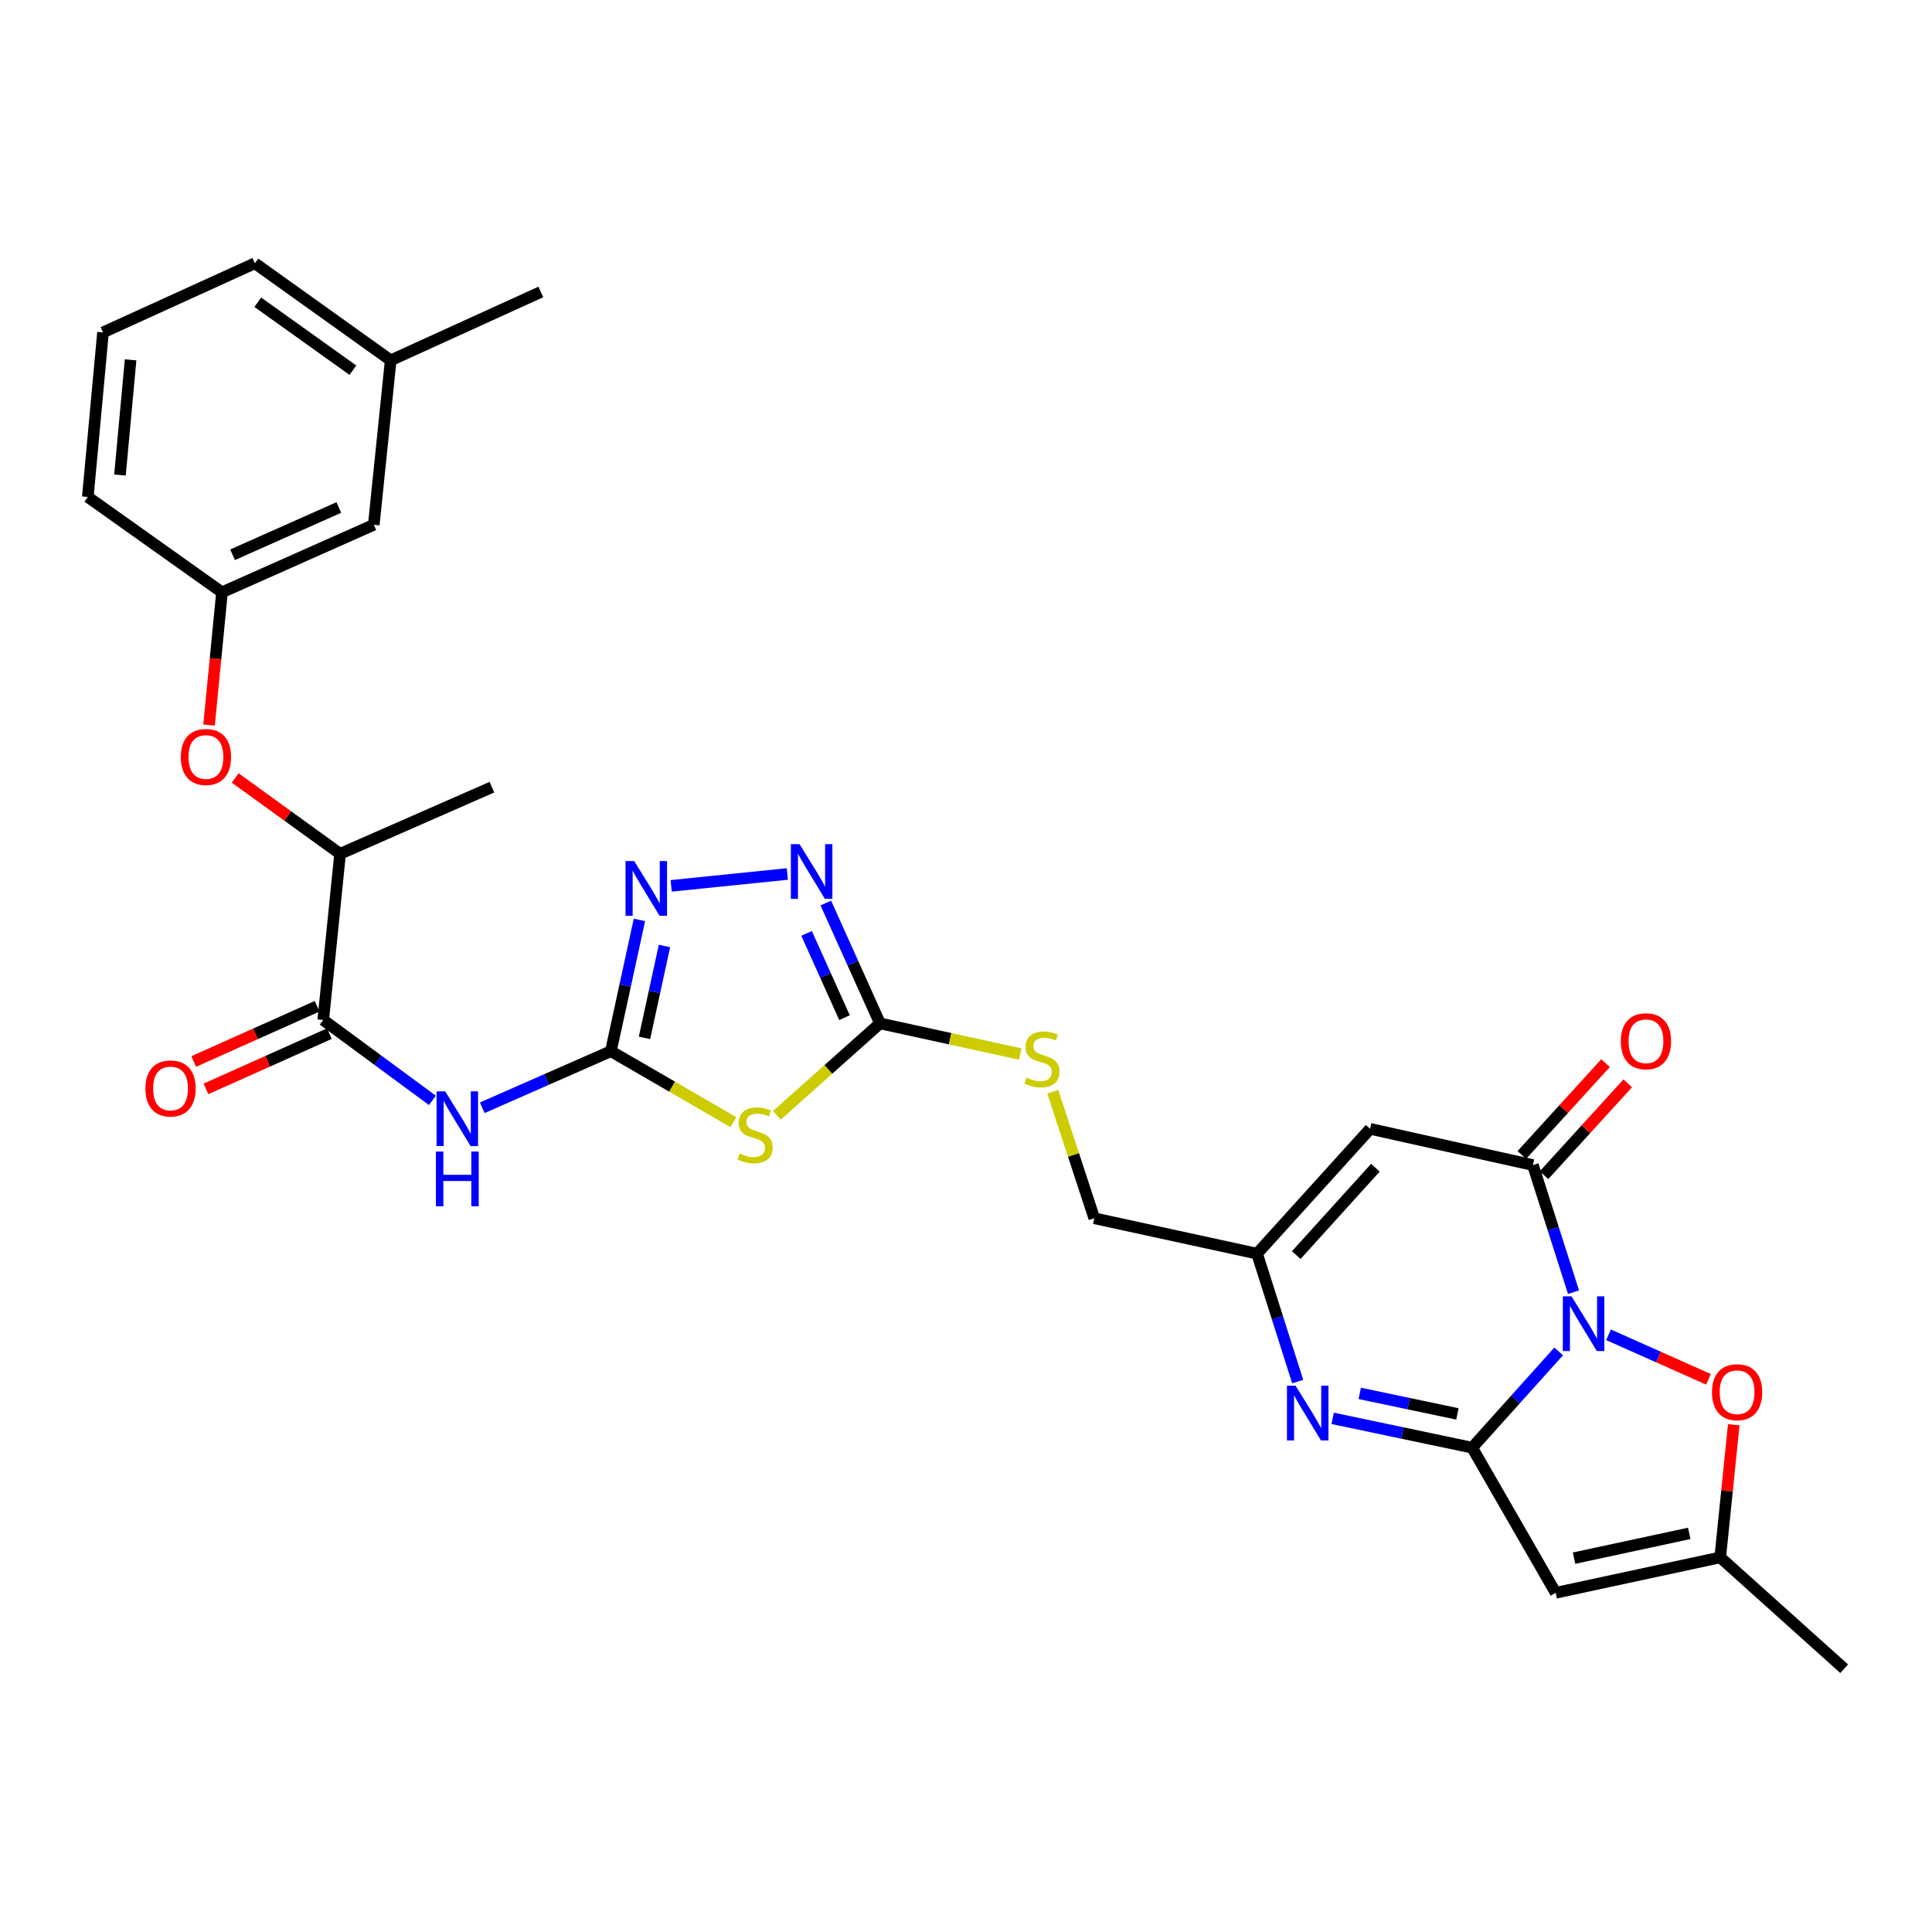 <?xml version='1.0' encoding='iso-8859-1'?>
<svg version='1.1' baseProfile='full'
              xmlns='http://www.w3.org/2000/svg'
                      xmlns:rdkit='http://www.rdkit.org/xml'
                      xmlns:xlink='http://www.w3.org/1999/xlink'
                  xml:space='preserve'
width='1000px' height='1000px' viewBox='0 0 1000 1000'>
<!-- END OF HEADER -->
<rect style='opacity:1.0;fill:#FFFFFF;stroke:none' width='1000' height='1000' x='0' y='0'> </rect>
<path class='bond-0' d='M 806.763,699.49 L 784.376,724.402' style='fill:none;fill-rule:evenodd;stroke:#0000FF;stroke-width:6px;stroke-linecap:butt;stroke-linejoin:miter;stroke-opacity:1' />
<path class='bond-0' d='M 784.376,724.402 L 761.988,749.315' style='fill:none;fill-rule:evenodd;stroke:#000000;stroke-width:6px;stroke-linecap:butt;stroke-linejoin:miter;stroke-opacity:1' />
<path class='bond-1' d='M 814.449,668.823 L 803.941,635.933' style='fill:none;fill-rule:evenodd;stroke:#0000FF;stroke-width:6px;stroke-linecap:butt;stroke-linejoin:miter;stroke-opacity:1' />
<path class='bond-1' d='M 803.941,635.933 L 793.434,603.042' style='fill:none;fill-rule:evenodd;stroke:#000000;stroke-width:6px;stroke-linecap:butt;stroke-linejoin:miter;stroke-opacity:1' />
<path class='bond-11' d='M 832.575,690.89 L 858.435,702.408' style='fill:none;fill-rule:evenodd;stroke:#0000FF;stroke-width:6px;stroke-linecap:butt;stroke-linejoin:miter;stroke-opacity:1' />
<path class='bond-11' d='M 858.435,702.408 L 884.295,713.925' style='fill:none;fill-rule:evenodd;stroke:#FF0000;stroke-width:6px;stroke-linecap:butt;stroke-linejoin:miter;stroke-opacity:1' />
<path class='bond-3' d='M 761.988,749.315 L 725.888,741.726' style='fill:none;fill-rule:evenodd;stroke:#000000;stroke-width:6px;stroke-linecap:butt;stroke-linejoin:miter;stroke-opacity:1' />
<path class='bond-3' d='M 725.888,741.726 L 689.788,734.137' style='fill:none;fill-rule:evenodd;stroke:#0000FF;stroke-width:6px;stroke-linecap:butt;stroke-linejoin:miter;stroke-opacity:1' />
<path class='bond-3' d='M 754.353,731.842 L 729.082,726.529' style='fill:none;fill-rule:evenodd;stroke:#000000;stroke-width:6px;stroke-linecap:butt;stroke-linejoin:miter;stroke-opacity:1' />
<path class='bond-3' d='M 729.082,726.529 L 703.812,721.217' style='fill:none;fill-rule:evenodd;stroke:#0000FF;stroke-width:6px;stroke-linecap:butt;stroke-linejoin:miter;stroke-opacity:1' />
<path class='bond-5' d='M 761.988,749.315 L 805.21,824.431' style='fill:none;fill-rule:evenodd;stroke:#000000;stroke-width:6px;stroke-linecap:butt;stroke-linejoin:miter;stroke-opacity:1' />
<path class='bond-6' d='M 793.434,603.042 L 709.173,584.287' style='fill:none;fill-rule:evenodd;stroke:#000000;stroke-width:6px;stroke-linecap:butt;stroke-linejoin:miter;stroke-opacity:1' />
<path class='bond-18' d='M 799.172,608.273 L 820.841,584.505' style='fill:none;fill-rule:evenodd;stroke:#000000;stroke-width:6px;stroke-linecap:butt;stroke-linejoin:miter;stroke-opacity:1' />
<path class='bond-18' d='M 820.841,584.505 L 842.51,560.737' style='fill:none;fill-rule:evenodd;stroke:#FF0000;stroke-width:6px;stroke-linecap:butt;stroke-linejoin:miter;stroke-opacity:1' />
<path class='bond-18' d='M 787.696,597.811 L 809.365,574.043' style='fill:none;fill-rule:evenodd;stroke:#000000;stroke-width:6px;stroke-linecap:butt;stroke-linejoin:miter;stroke-opacity:1' />
<path class='bond-18' d='M 809.365,574.043 L 831.034,550.275' style='fill:none;fill-rule:evenodd;stroke:#FF0000;stroke-width:6px;stroke-linecap:butt;stroke-linejoin:miter;stroke-opacity:1' />
<path class='bond-2' d='M 316.191,544.093 L 347.898,562.458' style='fill:none;fill-rule:evenodd;stroke:#000000;stroke-width:6px;stroke-linecap:butt;stroke-linejoin:miter;stroke-opacity:1' />
<path class='bond-2' d='M 347.898,562.458 L 379.604,580.824' style='fill:none;fill-rule:evenodd;stroke:#CCCC00;stroke-width:6px;stroke-linecap:butt;stroke-linejoin:miter;stroke-opacity:1' />
<path class='bond-7' d='M 316.191,544.093 L 282.905,558.733' style='fill:none;fill-rule:evenodd;stroke:#000000;stroke-width:6px;stroke-linecap:butt;stroke-linejoin:miter;stroke-opacity:1' />
<path class='bond-7' d='M 282.905,558.733 L 249.62,573.372' style='fill:none;fill-rule:evenodd;stroke:#0000FF;stroke-width:6px;stroke-linecap:butt;stroke-linejoin:miter;stroke-opacity:1' />
<path class='bond-32' d='M 316.191,544.093 L 323.579,510.121' style='fill:none;fill-rule:evenodd;stroke:#000000;stroke-width:6px;stroke-linecap:butt;stroke-linejoin:miter;stroke-opacity:1' />
<path class='bond-32' d='M 323.579,510.121 L 330.967,476.148' style='fill:none;fill-rule:evenodd;stroke:#0000FF;stroke-width:6px;stroke-linecap:butt;stroke-linejoin:miter;stroke-opacity:1' />
<path class='bond-32' d='M 333.581,537.201 L 338.753,513.42' style='fill:none;fill-rule:evenodd;stroke:#000000;stroke-width:6px;stroke-linecap:butt;stroke-linejoin:miter;stroke-opacity:1' />
<path class='bond-32' d='M 338.753,513.42 L 343.924,489.64' style='fill:none;fill-rule:evenodd;stroke:#0000FF;stroke-width:6px;stroke-linecap:butt;stroke-linejoin:miter;stroke-opacity:1' />
<path class='bond-31' d='M 671.687,715.098 L 661.171,681.996' style='fill:none;fill-rule:evenodd;stroke:#0000FF;stroke-width:6px;stroke-linecap:butt;stroke-linejoin:miter;stroke-opacity:1' />
<path class='bond-31' d='M 661.171,681.996 L 650.655,648.895' style='fill:none;fill-rule:evenodd;stroke:#000000;stroke-width:6px;stroke-linecap:butt;stroke-linejoin:miter;stroke-opacity:1' />
<path class='bond-4' d='M 402.086,577.307 L 428.785,553.505' style='fill:none;fill-rule:evenodd;stroke:#CCCC00;stroke-width:6px;stroke-linecap:butt;stroke-linejoin:miter;stroke-opacity:1' />
<path class='bond-4' d='M 428.785,553.505 L 455.484,529.703' style='fill:none;fill-rule:evenodd;stroke:#000000;stroke-width:6px;stroke-linecap:butt;stroke-linejoin:miter;stroke-opacity:1' />
<path class='bond-30' d='M 805.21,824.431 L 890.386,806.107' style='fill:none;fill-rule:evenodd;stroke:#000000;stroke-width:6px;stroke-linecap:butt;stroke-linejoin:miter;stroke-opacity:1' />
<path class='bond-30' d='M 814.72,806.501 L 874.343,793.674' style='fill:none;fill-rule:evenodd;stroke:#000000;stroke-width:6px;stroke-linecap:butt;stroke-linejoin:miter;stroke-opacity:1' />
<path class='bond-13' d='M 709.173,584.287 L 650.655,648.895' style='fill:none;fill-rule:evenodd;stroke:#000000;stroke-width:6px;stroke-linecap:butt;stroke-linejoin:miter;stroke-opacity:1' />
<path class='bond-13' d='M 711.905,604.403 L 670.943,649.629' style='fill:none;fill-rule:evenodd;stroke:#000000;stroke-width:6px;stroke-linecap:butt;stroke-linejoin:miter;stroke-opacity:1' />
<path class='bond-12' d='M 223.814,569.552 L 195.559,548.739' style='fill:none;fill-rule:evenodd;stroke:#0000FF;stroke-width:6px;stroke-linecap:butt;stroke-linejoin:miter;stroke-opacity:1' />
<path class='bond-12' d='M 195.559,548.739 L 167.304,527.926' style='fill:none;fill-rule:evenodd;stroke:#000000;stroke-width:6px;stroke-linecap:butt;stroke-linejoin:miter;stroke-opacity:1' />
<path class='bond-8' d='M 455.484,529.703 L 491.786,537.638' style='fill:none;fill-rule:evenodd;stroke:#000000;stroke-width:6px;stroke-linecap:butt;stroke-linejoin:miter;stroke-opacity:1' />
<path class='bond-8' d='M 491.786,537.638 L 528.089,545.573' style='fill:none;fill-rule:evenodd;stroke:#CCCC00;stroke-width:6px;stroke-linecap:butt;stroke-linejoin:miter;stroke-opacity:1' />
<path class='bond-10' d='M 455.484,529.703 L 441.462,498.556' style='fill:none;fill-rule:evenodd;stroke:#000000;stroke-width:6px;stroke-linecap:butt;stroke-linejoin:miter;stroke-opacity:1' />
<path class='bond-10' d='M 441.462,498.556 L 427.44,467.408' style='fill:none;fill-rule:evenodd;stroke:#0000FF;stroke-width:6px;stroke-linecap:butt;stroke-linejoin:miter;stroke-opacity:1' />
<path class='bond-10' d='M 437.117,526.733 L 427.302,504.93' style='fill:none;fill-rule:evenodd;stroke:#000000;stroke-width:6px;stroke-linecap:butt;stroke-linejoin:miter;stroke-opacity:1' />
<path class='bond-10' d='M 427.302,504.93 L 417.487,483.127' style='fill:none;fill-rule:evenodd;stroke:#0000FF;stroke-width:6px;stroke-linecap:butt;stroke-linejoin:miter;stroke-opacity:1' />
<path class='bond-9' d='M 347.405,458.516 L 407.529,452.376' style='fill:none;fill-rule:evenodd;stroke:#0000FF;stroke-width:6px;stroke-linecap:butt;stroke-linejoin:miter;stroke-opacity:1' />
<path class='bond-14' d='M 897.391,737.437 L 893.888,771.772' style='fill:none;fill-rule:evenodd;stroke:#FF0000;stroke-width:6px;stroke-linecap:butt;stroke-linejoin:miter;stroke-opacity:1' />
<path class='bond-14' d='M 893.888,771.772 L 890.386,806.107' style='fill:none;fill-rule:evenodd;stroke:#000000;stroke-width:6px;stroke-linecap:butt;stroke-linejoin:miter;stroke-opacity:1' />
<path class='bond-15' d='M 167.304,527.926 L 176.035,441.931' style='fill:none;fill-rule:evenodd;stroke:#000000;stroke-width:6px;stroke-linecap:butt;stroke-linejoin:miter;stroke-opacity:1' />
<path class='bond-19' d='M 164.131,520.839 L 132.197,535.135' style='fill:none;fill-rule:evenodd;stroke:#000000;stroke-width:6px;stroke-linecap:butt;stroke-linejoin:miter;stroke-opacity:1' />
<path class='bond-19' d='M 132.197,535.135 L 100.263,549.43' style='fill:none;fill-rule:evenodd;stroke:#FF0000;stroke-width:6px;stroke-linecap:butt;stroke-linejoin:miter;stroke-opacity:1' />
<path class='bond-19' d='M 170.476,535.013 L 138.542,549.308' style='fill:none;fill-rule:evenodd;stroke:#000000;stroke-width:6px;stroke-linecap:butt;stroke-linejoin:miter;stroke-opacity:1' />
<path class='bond-19' d='M 138.542,549.308 L 106.608,563.604' style='fill:none;fill-rule:evenodd;stroke:#FF0000;stroke-width:6px;stroke-linecap:butt;stroke-linejoin:miter;stroke-opacity:1' />
<path class='bond-21' d='M 650.655,648.895 L 566.394,630.571' style='fill:none;fill-rule:evenodd;stroke:#000000;stroke-width:6px;stroke-linecap:butt;stroke-linejoin:miter;stroke-opacity:1' />
<path class='bond-24' d='M 890.386,806.107 L 954.545,863.736' style='fill:none;fill-rule:evenodd;stroke:#000000;stroke-width:6px;stroke-linecap:butt;stroke-linejoin:miter;stroke-opacity:1' />
<path class='bond-16' d='M 176.035,441.931 L 148.886,422.304' style='fill:none;fill-rule:evenodd;stroke:#000000;stroke-width:6px;stroke-linecap:butt;stroke-linejoin:miter;stroke-opacity:1' />
<path class='bond-16' d='M 148.886,422.304 L 121.737,402.677' style='fill:none;fill-rule:evenodd;stroke:#FF0000;stroke-width:6px;stroke-linecap:butt;stroke-linejoin:miter;stroke-opacity:1' />
<path class='bond-27' d='M 176.035,441.931 L 254.602,407.44' style='fill:none;fill-rule:evenodd;stroke:#000000;stroke-width:6px;stroke-linecap:butt;stroke-linejoin:miter;stroke-opacity:1' />
<path class='bond-20' d='M 108.201,375.271 L 111.552,340.925' style='fill:none;fill-rule:evenodd;stroke:#FF0000;stroke-width:6px;stroke-linecap:butt;stroke-linejoin:miter;stroke-opacity:1' />
<path class='bond-20' d='M 111.552,340.925 L 114.903,306.58' style='fill:none;fill-rule:evenodd;stroke:#000000;stroke-width:6px;stroke-linecap:butt;stroke-linejoin:miter;stroke-opacity:1' />
<path class='bond-17' d='M 544.908,565.079 L 555.651,597.825' style='fill:none;fill-rule:evenodd;stroke:#CCCC00;stroke-width:6px;stroke-linecap:butt;stroke-linejoin:miter;stroke-opacity:1' />
<path class='bond-17' d='M 555.651,597.825 L 566.394,630.571' style='fill:none;fill-rule:evenodd;stroke:#000000;stroke-width:6px;stroke-linecap:butt;stroke-linejoin:miter;stroke-opacity:1' />
<path class='bond-22' d='M 114.903,306.58 L 193.47,271.623' style='fill:none;fill-rule:evenodd;stroke:#000000;stroke-width:6px;stroke-linecap:butt;stroke-linejoin:miter;stroke-opacity:1' />
<path class='bond-22' d='M 120.375,287.149 L 175.372,262.679' style='fill:none;fill-rule:evenodd;stroke:#000000;stroke-width:6px;stroke-linecap:butt;stroke-linejoin:miter;stroke-opacity:1' />
<path class='bond-26' d='M 114.903,306.58 L 45.455,257.233' style='fill:none;fill-rule:evenodd;stroke:#000000;stroke-width:6px;stroke-linecap:butt;stroke-linejoin:miter;stroke-opacity:1' />
<path class='bond-23' d='M 193.47,271.623 L 202.218,186.508' style='fill:none;fill-rule:evenodd;stroke:#000000;stroke-width:6px;stroke-linecap:butt;stroke-linejoin:miter;stroke-opacity:1' />
<path class='bond-29' d='M 202.218,186.508 L 279.94,151.119' style='fill:none;fill-rule:evenodd;stroke:#000000;stroke-width:6px;stroke-linecap:butt;stroke-linejoin:miter;stroke-opacity:1' />
<path class='bond-33' d='M 202.218,186.508 L 131.915,136.264' style='fill:none;fill-rule:evenodd;stroke:#000000;stroke-width:6px;stroke-linecap:butt;stroke-linejoin:miter;stroke-opacity:1' />
<path class='bond-33' d='M 182.643,191.605 L 133.432,156.434' style='fill:none;fill-rule:evenodd;stroke:#000000;stroke-width:6px;stroke-linecap:butt;stroke-linejoin:miter;stroke-opacity:1' />
<path class='bond-25' d='M 53.314,172.057 L 45.455,257.233' style='fill:none;fill-rule:evenodd;stroke:#000000;stroke-width:6px;stroke-linecap:butt;stroke-linejoin:miter;stroke-opacity:1' />
<path class='bond-25' d='M 67.598,186.261 L 62.097,245.883' style='fill:none;fill-rule:evenodd;stroke:#000000;stroke-width:6px;stroke-linecap:butt;stroke-linejoin:miter;stroke-opacity:1' />
<path class='bond-28' d='M 53.314,172.057 L 131.915,136.264' style='fill:none;fill-rule:evenodd;stroke:#000000;stroke-width:6px;stroke-linecap:butt;stroke-linejoin:miter;stroke-opacity:1' />
<path  class='atom-0' d='M 813.401 670.978
L 822.681 685.978
Q 823.601 687.458, 825.081 690.138
Q 826.561 692.818, 826.641 692.978
L 826.641 670.978
L 830.401 670.978
L 830.401 699.298
L 826.521 699.298
L 816.561 682.898
Q 815.401 680.978, 814.161 678.778
Q 812.961 676.578, 812.601 675.898
L 812.601 699.298
L 808.921 699.298
L 808.921 670.978
L 813.401 670.978
' fill='#0000FF'/>
<path  class='atom-4' d='M 670.613 717.262
L 679.893 732.262
Q 680.813 733.742, 682.293 736.422
Q 683.773 739.102, 683.853 739.262
L 683.853 717.262
L 687.613 717.262
L 687.613 745.582
L 683.733 745.582
L 673.773 729.182
Q 672.613 727.262, 671.373 725.062
Q 670.173 722.862, 669.813 722.182
L 669.813 745.582
L 666.133 745.582
L 666.133 717.262
L 670.613 717.262
' fill='#0000FF'/>
<path  class='atom-5' d='M 382.841 597.052
Q 383.161 597.172, 384.481 597.732
Q 385.801 598.292, 387.241 598.652
Q 388.721 598.972, 390.161 598.972
Q 392.841 598.972, 394.401 597.692
Q 395.961 596.372, 395.961 594.092
Q 395.961 592.532, 395.161 591.572
Q 394.401 590.612, 393.201 590.092
Q 392.001 589.572, 390.001 588.972
Q 387.481 588.212, 385.961 587.492
Q 384.481 586.772, 383.401 585.252
Q 382.361 583.732, 382.361 581.172
Q 382.361 577.612, 384.761 575.412
Q 387.201 573.212, 392.001 573.212
Q 395.281 573.212, 399.001 574.772
L 398.081 577.852
Q 394.681 576.452, 392.121 576.452
Q 389.361 576.452, 387.841 577.612
Q 386.321 578.732, 386.361 580.692
Q 386.361 582.212, 387.121 583.132
Q 387.921 584.052, 389.041 584.572
Q 390.201 585.092, 392.121 585.692
Q 394.681 586.492, 396.201 587.292
Q 397.721 588.092, 398.801 589.732
Q 399.921 591.332, 399.921 594.092
Q 399.921 598.012, 397.281 600.132
Q 394.681 602.212, 390.321 602.212
Q 387.801 602.212, 385.881 601.652
Q 384.001 601.132, 381.761 600.212
L 382.841 597.052
' fill='#CCCC00'/>
<path  class='atom-8' d='M 230.449 564.89
L 239.729 579.89
Q 240.649 581.37, 242.129 584.05
Q 243.609 586.73, 243.689 586.89
L 243.689 564.89
L 247.449 564.89
L 247.449 593.21
L 243.569 593.21
L 233.609 576.81
Q 232.449 574.89, 231.209 572.69
Q 230.009 570.49, 229.649 569.81
L 229.649 593.21
L 225.969 593.21
L 225.969 564.89
L 230.449 564.89
' fill='#0000FF'/>
<path  class='atom-8' d='M 225.629 596.042
L 229.469 596.042
L 229.469 608.082
L 243.949 608.082
L 243.949 596.042
L 247.789 596.042
L 247.789 624.362
L 243.949 624.362
L 243.949 611.282
L 229.469 611.282
L 229.469 624.362
L 225.629 624.362
L 225.629 596.042
' fill='#0000FF'/>
<path  class='atom-10' d='M 328.255 445.672
L 337.535 460.672
Q 338.455 462.152, 339.935 464.832
Q 341.415 467.512, 341.495 467.672
L 341.495 445.672
L 345.255 445.672
L 345.255 473.992
L 341.375 473.992
L 331.415 457.592
Q 330.255 455.672, 329.015 453.472
Q 327.815 451.272, 327.455 450.592
L 327.455 473.992
L 323.775 473.992
L 323.775 445.672
L 328.255 445.672
' fill='#0000FF'/>
<path  class='atom-11' d='M 413.836 436.933
L 423.116 451.933
Q 424.036 453.413, 425.516 456.093
Q 426.996 458.773, 427.076 458.933
L 427.076 436.933
L 430.836 436.933
L 430.836 465.253
L 426.956 465.253
L 416.996 448.853
Q 415.836 446.933, 414.596 444.733
Q 413.396 442.533, 413.036 441.853
L 413.036 465.253
L 409.356 465.253
L 409.356 436.933
L 413.836 436.933
' fill='#0000FF'/>
<path  class='atom-12' d='M 886.116 720.606
Q 886.116 713.806, 889.476 710.006
Q 892.836 706.206, 899.116 706.206
Q 905.396 706.206, 908.756 710.006
Q 912.116 713.806, 912.116 720.606
Q 912.116 727.486, 908.716 731.406
Q 905.316 735.286, 899.116 735.286
Q 892.876 735.286, 889.476 731.406
Q 886.116 727.526, 886.116 720.606
M 899.116 732.086
Q 903.436 732.086, 905.756 729.206
Q 908.116 726.286, 908.116 720.606
Q 908.116 715.046, 905.756 712.246
Q 903.436 709.406, 899.116 709.406
Q 894.796 709.406, 892.436 712.206
Q 890.116 715.006, 890.116 720.606
Q 890.116 726.326, 892.436 729.206
Q 894.796 732.086, 899.116 732.086
' fill='#FF0000'/>
<path  class='atom-17' d='M 93.595 391.81
Q 93.595 385.01, 96.955 381.21
Q 100.315 377.41, 106.595 377.41
Q 112.875 377.41, 116.235 381.21
Q 119.595 385.01, 119.595 391.81
Q 119.595 398.69, 116.195 402.61
Q 112.795 406.49, 106.595 406.49
Q 100.355 406.49, 96.955 402.61
Q 93.595 398.73, 93.595 391.81
M 106.595 403.29
Q 110.915 403.29, 113.235 400.41
Q 115.595 397.49, 115.595 391.81
Q 115.595 386.25, 113.235 383.45
Q 110.915 380.61, 106.595 380.61
Q 102.275 380.61, 99.915 383.41
Q 97.595 386.21, 97.595 391.81
Q 97.595 397.53, 99.915 400.41
Q 102.275 403.29, 106.595 403.29
' fill='#FF0000'/>
<path  class='atom-18' d='M 531.314 557.747
Q 531.634 557.867, 532.954 558.427
Q 534.274 558.987, 535.714 559.347
Q 537.194 559.667, 538.634 559.667
Q 541.314 559.667, 542.874 558.387
Q 544.434 557.067, 544.434 554.787
Q 544.434 553.227, 543.634 552.267
Q 542.874 551.307, 541.674 550.787
Q 540.474 550.267, 538.474 549.667
Q 535.954 548.907, 534.434 548.187
Q 532.954 547.467, 531.874 545.947
Q 530.834 544.427, 530.834 541.867
Q 530.834 538.307, 533.234 536.107
Q 535.674 533.907, 540.474 533.907
Q 543.754 533.907, 547.474 535.467
L 546.554 538.547
Q 543.154 537.147, 540.594 537.147
Q 537.834 537.147, 536.314 538.307
Q 534.794 539.427, 534.834 541.387
Q 534.834 542.907, 535.594 543.827
Q 536.394 544.747, 537.514 545.267
Q 538.674 545.787, 540.594 546.387
Q 543.154 547.187, 544.674 547.987
Q 546.194 548.787, 547.274 550.427
Q 548.394 552.027, 548.394 554.787
Q 548.394 558.707, 545.754 560.827
Q 543.154 562.907, 538.794 562.907
Q 536.274 562.907, 534.354 562.347
Q 532.474 561.827, 530.234 560.907
L 531.314 557.747
' fill='#CCCC00'/>
<path  class='atom-19' d='M 838.943 538.945
Q 838.943 532.145, 842.303 528.345
Q 845.663 524.545, 851.943 524.545
Q 858.223 524.545, 861.583 528.345
Q 864.943 532.145, 864.943 538.945
Q 864.943 545.825, 861.543 549.745
Q 858.143 553.625, 851.943 553.625
Q 845.703 553.625, 842.303 549.745
Q 838.943 545.865, 838.943 538.945
M 851.943 550.425
Q 856.263 550.425, 858.583 547.545
Q 860.943 544.625, 860.943 538.945
Q 860.943 533.385, 858.583 530.585
Q 856.263 527.745, 851.943 527.745
Q 847.623 527.745, 845.263 530.545
Q 842.943 533.345, 842.943 538.945
Q 842.943 544.665, 845.263 547.545
Q 847.623 550.425, 851.943 550.425
' fill='#FF0000'/>
<path  class='atom-20' d='M 75.271 563.386
Q 75.271 556.586, 78.631 552.786
Q 81.991 548.986, 88.271 548.986
Q 94.551 548.986, 97.911 552.786
Q 101.271 556.586, 101.271 563.386
Q 101.271 570.266, 97.871 574.186
Q 94.471 578.066, 88.271 578.066
Q 82.031 578.066, 78.631 574.186
Q 75.271 570.306, 75.271 563.386
M 88.271 574.866
Q 92.591 574.866, 94.911 571.986
Q 97.271 569.066, 97.271 563.386
Q 97.271 557.826, 94.911 555.026
Q 92.591 552.186, 88.271 552.186
Q 83.951 552.186, 81.591 554.986
Q 79.271 557.786, 79.271 563.386
Q 79.271 569.106, 81.591 571.986
Q 83.951 574.866, 88.271 574.866
' fill='#FF0000'/>
</svg>
